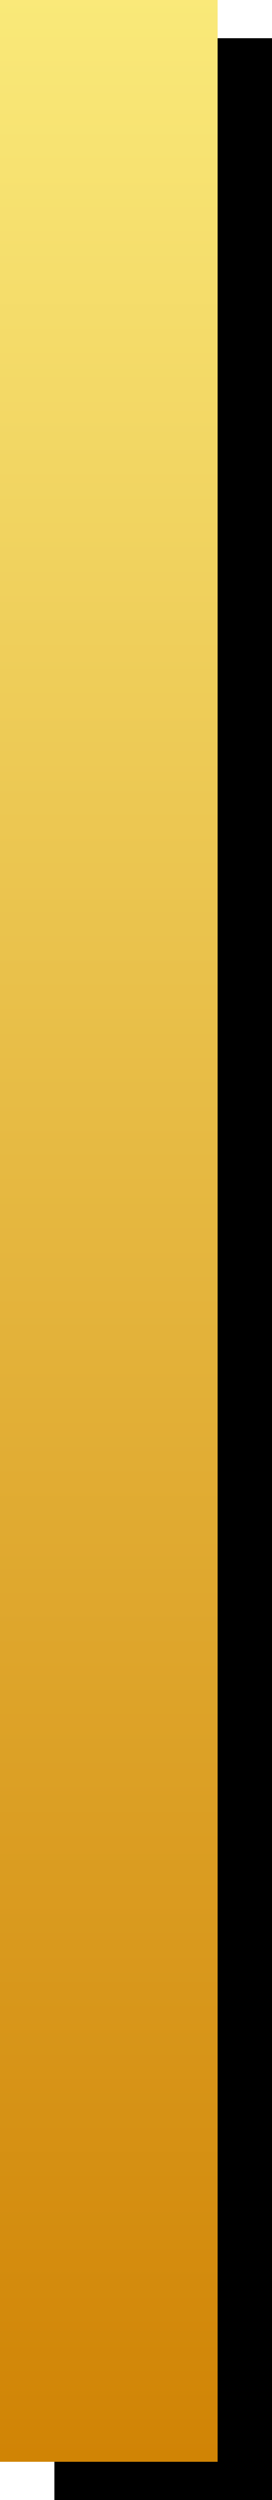 <?xml version="1.0" encoding="UTF-8" standalone="no"?>
<svg xmlns:xlink="http://www.w3.org/1999/xlink" height="22.9px" width="2.5px" xmlns="http://www.w3.org/2000/svg">
  <g transform="matrix(1.0, 0.0, 0.0, 1.0, -88.0, -8.1)">
    <path d="M88.5 30.65 L88.0 30.65 88.0 8.1 90.0 8.1 90.0 8.45 90.0 30.65 88.5 30.65" fill="url(#gradient0)" fill-rule="evenodd" stroke="none"/>
    <path d="M90.0 8.45 L90.5 8.45 90.5 31.0 88.5 31.0 88.5 30.65 90.0 30.65 90.0 8.45" fill="#000000" fill-rule="evenodd" stroke="none"/>
  </g>
  <defs>
    <linearGradient gradientTransform="matrix(0.0, -0.014, 0.001, 0.0, 89.0, 19.35)" gradientUnits="userSpaceOnUse" id="gradient0" spreadMethod="pad" x1="-819.2" x2="819.2">
      <stop offset="0.0" stop-color="#d08304"/>
      <stop offset="1.0" stop-color="#faea7a"/>
    </linearGradient>
  </defs>
</svg>
